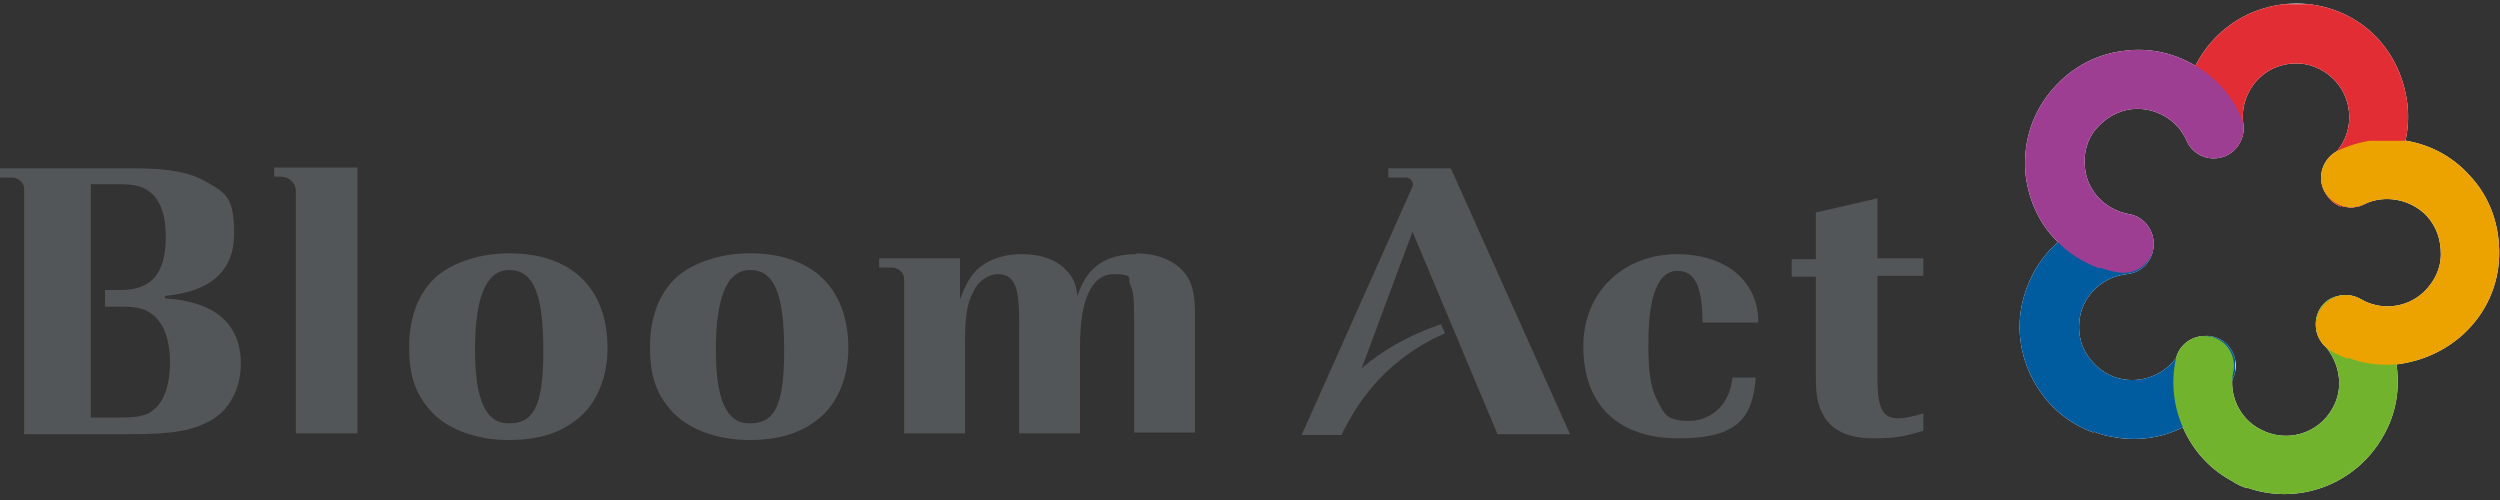 <?xml version="1.0" encoding="UTF-8"?>
<svg id="_レイヤー_1" data-name="レイヤー_1" xmlns="http://www.w3.org/2000/svg" xmlns:xlink="http://www.w3.org/1999/xlink" version="1.1" viewBox="0 0 300 60">
  <rect x="0" y="0" width="300" height="60" fill="#333333" stroke="none"/>
  <!-- Generator: Adobe Illustrator 29.0.0, SVG Export Plug-In . SVG Version: 2.1.0 Build 186)  -->
  <defs>
    <style>
      .st0 {
        fill: none;
      }

      .st1 {
        fill: #9e3e92;
      }

      .st2 {
        fill: #535658;
      }

      .st3 {
        fill: #71b32c;
      }

      .st4 {
        fill: #005b9f;
      }

      .st5 {
        isolation: isolate;
      }

      .st6 {
        mix-blend-mode: multiply;
      }

      .st7 {
        clip-path: url(#clippath-1);
      }

      .st8 {
        clip-path: url(#clippath-3);
      }

      .st9 {
        clip-path: url(#clippath-4);
      }

      .st10 {
        clip-path: url(#clippath-2);
      }

      .st11 {
        clip-path: url(#clippath-5);
      }

      .st12 {
        fill: #eca300;
      }

      .st13 {
        fill: #fff;
      }

      .st14 {
        fill: #e32d34;
      }

      .st15 {
        clip-path: url(#clippath);
      }
    </style>
    <clipPath id="clippath">
      <rect class="st0" width="300" height="60"/>
    </clipPath>
    <clipPath id="clippath-1">
      <rect class="st0" x="262" y=".5" width="27" height="24.5"/>
    </clipPath>
    <clipPath id="clippath-2">
      <rect class="st0" x="242.3" y="25.7" width="25.9" height="27"/>
    </clipPath>
    <clipPath id="clippath-3">
      <rect class="st0" x="260.8" y="35.5" width="27" height="24"/>
    </clipPath>
    <clipPath id="clippath-4">
      <rect class="st0" x="243" y="6" width="26.2" height="26.9"/>
    </clipPath>
    <clipPath id="clippath-5">
      <rect class="st0" x="277.9" y="16.9" width="22.1" height="27"/>
    </clipPath>
  </defs>
  <g class="st15">
    <g class="st5">
      <g id="_イヤー_2">
        <g id="_イヤー_1-2">
          <g>
            <path class="st2" d="M61,30.4c-3.2,0-6.4,1-8.4,2.6-2.2,1.8-3.5,4.8-3.5,8.6s.9,5.7,2.4,7.5c1.9,2.3,5.5,3.7,9.5,3.7s6.4-1,8.4-2.6c2.2-1.8,3.5-4.9,3.5-8.4,0-7.2-4.3-11.4-11.8-11.4M61,50.8c-2.7,0-4-2.8-4-8.8s1.2-9.6,4.1-9.6,4.1,2.8,4.1,9.7-1.3,8.7-4.1,8.7"/>
            <path class="st2" d="M89.9,30.4c-3.2,0-6.4,1-8.4,2.6-2.2,1.8-3.5,4.8-3.5,8.6s.9,5.7,2.4,7.5c1.9,2.3,5.5,3.7,9.5,3.7s6.4-1,8.4-2.6c2.2-1.8,3.5-4.9,3.5-8.4,0-7.2-4.3-11.4-11.8-11.4M89.9,50.8c-2.7,0-4-2.8-4-8.8s1.2-9.6,4.1-9.6,4.1,2.8,4.1,9.7-1.3,8.7-4.1,8.7"/>
            <path class="st2" d="M201.3,32.5c2.1,0,3,1.9,3,6.2h6.7c0-5-3.9-8.2-9.8-8.2s-11.2,4.1-11.2,11.1,4.2,11,11.4,11,8.9-2.5,9.3-7.3h-2.8c-.3,3.1-2.4,5.2-5.2,5.2s-3-.9-3.7-2.2c-.9-1.6-1.2-3.5-1.2-7,0-5.9,1.2-8.8,3.5-8.8"/>
            <path class="st2" d="M230.8,33.1v-2.1h-5.5v-7.2l-7.4,1.7v5.6h-2.9v2.1h2.9v11.8c0,2.4.2,3.6.9,4.8,1,1.9,3.1,2.8,6,2.8s3.9-.3,6-.9v-2.1c-1.3.4-2.3.6-3,.6-1.8,0-2.5-1.1-2.5-4.5v-12.6h5.5Z"/>
            <path class="st2" d="M32.9,20.1v1.1h.8c1,0,1.8.8,1.8,1.7v29.1h7.4v-31.9h-10Z"/>
            <path class="st2" d="M136.4,30.5c-3.8,0-6,1.6-7.1,5-.2-1.5-.5-2.1-1.2-2.9-1.2-1.4-3.1-2.1-5.5-2.1s-4.3.8-5.5,2c-.8.9-1.2,1.6-1.9,3.4v-4.9h-9.7v1.1h1.5c.8,0,1.5.6,1.5,1.4v18.5h7.3v-10.8c0-3.1.2-4.7,1-6.2.6-1.3,1.8-2.1,2.9-2.1,2,0,2.6,1.4,2.6,5.6v13.5h7.3v-10.6c0-5.4,1.4-8.5,4-8.5s1.7.5,2,1.2c.4.8.5,1.7.5,4.2v13.6h7.3v-14.1c0-2-.2-3.3-.8-4.4-1.1-1.9-3.4-3-6.3-3"/>
            <path class="st2" d="M19.8,35.7v-.2c5.5-.5,8.3-3,8.3-7.5s-1.2-4.9-3.2-6.1c-2-1.2-4.6-1.7-8.7-1.7H0v1.1h1.4c.8,0,1.5.6,1.5,1.4v29.4h12.7c5.1,0,7.4-.4,9.6-1.6,2.3-1.2,3.7-3.9,3.7-6.8,0-4.8-3-7.5-9.1-7.9M18.3,49.3c-.8.6-1.9.8-3.7.8h-3.7v-28h3.3c1.7,0,2.8.2,3.6.8,1.4.9,2.1,2.9,2.1,5.5,0,4.4-1.7,6.4-5.4,6.4h-1.9v2h2c1.7,0,2.7.2,3.5.8,1.5,1,2.3,3.1,2.3,5.9s-.8,5-2.3,5.9"/>
            <path class="st2" d="M172.9,38.9c-4,1.4-7.1,3.2-9.5,5.3l6.1-16.4,10.2,24.3h8.7l-14.3-31.9h-7.5v1.1h2.1c.6,0,1,.6.8,1.1l-13.3,29.8h4.8s.3-.8,1.1-2.1c2.5-4.4,6.4-8,11.3-10.1l-.4-.9h0Z"/>
            <path class="st13" d="M280.9,24.8c-.5-.2-1-.5-1.4-1-1.3-1.5-1.2-3.7.3-5,2.1-1.9,2.7-4.9,1.5-7.5-.7-1.5-2-2.7-3.6-3.3-1.6-.6-3.3-.5-4.9.2-2.5,1.2-4,3.9-3.6,6.7.3,1.9-1.1,3.7-3,4-1.9.3-3.7-1.1-4-3-.4-2.8.1-5.7,1.4-8.3,1.4-2.6,3.5-4.6,6.2-5.9,3.3-1.5,6.9-1.7,10.3-.5,3.4,1.2,6.1,3.7,7.6,7,1.2,2.7,1.6,5.6,1,8.5-.6,2.8-2.1,5.4-4.2,7.3-1,.9-2.4,1.1-3.6.7"/>
            <path class="st13" d="M251.2,51.9c-2.7-1-4.9-2.7-6.5-5.1-2-3-2.8-6.6-2.1-10.1.6-2.9,2-5.5,4.2-7.5,2.1-1.9,4.8-3.1,7.7-3.4,2-.2,3.7,1.2,3.9,3.2.2,2-1.2,3.7-3.2,3.9-2.8.3-5.1,2.4-5.6,5.1-.3,1.7,0,3.4,1,4.8,1,1.4,2.4,2.4,4.1,2.7,2.7.5,5.6-.8,6.9-3.3.9-1.7,3.1-2.4,4.8-1.5s2.4,3.1,1.5,4.8c-1.3,2.5-3.5,4.6-6,5.8-2.6,1.3-5.6,1.7-8.5,1.1-.7-.1-1.4-.3-2.1-.6"/>
            <path class="st13" d="M269.7,58.6c-.7-.2-1.3-.5-1.9-.9-2.6-1.4-4.6-3.6-5.8-6.3-1.2-2.6-1.5-5.6-.9-8.3.4-1.9,2.3-3.1,4.2-2.7,1.9.4,3.1,2.3,2.7,4.2-.6,2.7.7,5.6,3.2,6.9,3.1,1.7,7,.6,8.7-2.5,1.4-2.4.9-5.5-1-7.6-1.4-1.4-1.3-3.7,0-5s3.7-1.3,5,0c2,2,3.3,4.7,3.7,7.5.4,2.9-.1,5.8-1.6,8.4-3.3,5.9-10.3,8.4-16.4,6.2"/>
            <path class="st13" d="M251.9,32.2c-1.9-.7-3.7-1.8-5.1-3.3-2.1-2.1-3.3-4.8-3.7-7.7-.4-3.6.5-7.1,2.8-10,2.2-2.8,5.4-4.7,9-5.1,2.9-.4,5.8.2,8.4,1.7,2.5,1.4,4.5,3.6,5.6,6.2.8,1.8,0,3.9-1.8,4.7-1.8.8-3.9,0-4.7-1.8-1.1-2.6-3.9-4.1-6.6-3.8-1.7.2-3.2,1.1-4.3,2.4-1.1,1.3-1.5,3-1.3,4.7.3,2.8,2.5,5,5.3,5.5,1.9.3,3.2,2.2,2.9,4.1s-2.2,3.2-4.1,2.9c-.8-.1-1.5-.3-2.3-.6"/>
            <path class="st13" d="M281.8,43.1c-.7-.3-1.5-.6-2.1-1-1.7-1-2.3-3.2-1.3-4.9,1-1.7,3.2-2.3,4.9-1.3,2.4,1.4,5.5,1.1,7.6-.9,1.2-1.2,2-2.7,2-4.5,0-1.7-.5-3.3-1.7-4.6-1.9-2-5-2.6-7.5-1.4-1.8.9-3.9.1-4.8-1.6-.9-1.8-.1-3.9,1.6-4.8,2.5-1.2,5.5-1.7,8.3-1.2,2.9.5,5.5,1.9,7.5,4.1,2.5,2.6,3.7,6.1,3.6,9.7-.1,3.6-1.6,6.9-4.3,9.4-2.2,2-4.9,3.2-7.8,3.6-2,.2-4.1,0-6.1-.8"/>
            <g class="st6">
              <g class="st7">
                <path class="st14" d="M280.9,24.8c-.5-.2-1-.5-1.4-1-1.3-1.5-1.2-3.7.3-5,2.1-1.9,2.7-4.9,1.5-7.5-.7-1.5-2-2.7-3.6-3.3-1.6-.6-3.3-.5-4.9.2-2.5,1.2-4,3.9-3.6,6.7.3,1.9-1.1,3.7-3,4-1.9.3-3.7-1.1-4-3-.4-2.8.1-5.7,1.4-8.3,1.4-2.6,3.5-4.6,6.2-5.9,3.3-1.5,6.9-1.7,10.3-.5,3.4,1.2,6.1,3.7,7.6,7,1.2,2.7,1.6,5.6,1,8.5-.6,2.8-2.1,5.4-4.2,7.3-1,.9-2.4,1.1-3.6.7"/>
              </g>
            </g>
            <g class="st6">
              <g class="st10">
                <path class="st4" d="M251.2,51.9c-2.7-1-4.9-2.7-6.5-5.1-2-3-2.8-6.6-2.1-10.1.6-2.9,2-5.5,4.2-7.5,2.1-1.9,4.8-3.1,7.7-3.4,2-.2,3.7,1.2,3.9,3.2.2,2-1.2,3.7-3.2,3.9-2.8.3-5.1,2.4-5.6,5.1-.3,1.7,0,3.4,1,4.8,1,1.4,2.4,2.4,4.1,2.7,2.7.5,5.6-.8,6.9-3.3.9-1.7,3.1-2.4,4.8-1.5s2.4,3.1,1.5,4.8c-1.3,2.5-3.5,4.6-6,5.8-2.6,1.3-5.6,1.7-8.5,1.1-.7-.1-1.4-.3-2.1-.6"/>
              </g>
            </g>
            <g class="st6">
              <g class="st8">
                <path class="st3" d="M269.7,58.6c-.7-.2-1.3-.5-1.9-.9-2.6-1.4-4.6-3.6-5.8-6.3-1.2-2.6-1.5-5.6-.9-8.3.4-1.9,2.3-3.1,4.2-2.7,1.9.4,3.1,2.3,2.7,4.2-.6,2.7.7,5.6,3.2,6.9,3.1,1.7,7,.6,8.7-2.5,1.4-2.4.9-5.5-1-7.6-1.4-1.4-1.3-3.7,0-5s3.7-1.3,5,0c2,2,3.3,4.7,3.7,7.5.4,2.9-.1,5.8-1.6,8.4-3.3,5.9-10.3,8.4-16.4,6.2"/>
              </g>
            </g>
            <g class="st6">
              <g class="st9">
                <path class="st1" d="M251.9,32.2c-1.9-.7-3.7-1.8-5.1-3.3-2.1-2.1-3.3-4.8-3.7-7.7-.4-3.6.5-7.1,2.8-10,2.2-2.8,5.4-4.7,9-5.1,2.9-.4,5.8.2,8.4,1.7,2.5,1.4,4.5,3.6,5.6,6.2.8,1.8,0,3.9-1.8,4.7-1.8.8-3.9,0-4.7-1.8-1.1-2.6-3.9-4.1-6.6-3.8-1.7.2-3.2,1.1-4.3,2.4-1.1,1.3-1.5,3-1.3,4.7.3,2.8,2.5,5,5.3,5.5,1.9.3,3.2,2.2,2.9,4.1s-2.2,3.2-4.1,2.9c-.8-.1-1.5-.3-2.3-.6"/>
              </g>
            </g>
            <g class="st6">
              <g class="st11">
                <path class="st12" d="M281.8,43.1c-.7-.3-1.5-.6-2.1-1-1.7-1-2.3-3.2-1.3-4.9,1-1.7,3.2-2.3,4.9-1.3,2.4,1.4,5.5,1.1,7.6-.9,1.2-1.2,2-2.7,2-4.5,0-1.7-.5-3.3-1.7-4.6-1.9-2-5-2.6-7.5-1.4-1.8.9-3.9.1-4.8-1.6-.9-1.8-.1-3.9,1.6-4.8,2.5-1.2,5.5-1.7,8.3-1.2,2.9.5,5.5,1.9,7.5,4.1,2.5,2.6,3.7,6.1,3.6,9.7-.1,3.6-1.6,6.9-4.3,9.4-2.2,2-4.9,3.2-7.8,3.6-2,.2-4.1,0-6.1-.8"/>
              </g>
            </g>
          </g>
        </g>
      </g>
    </g>
  </g>
</svg>